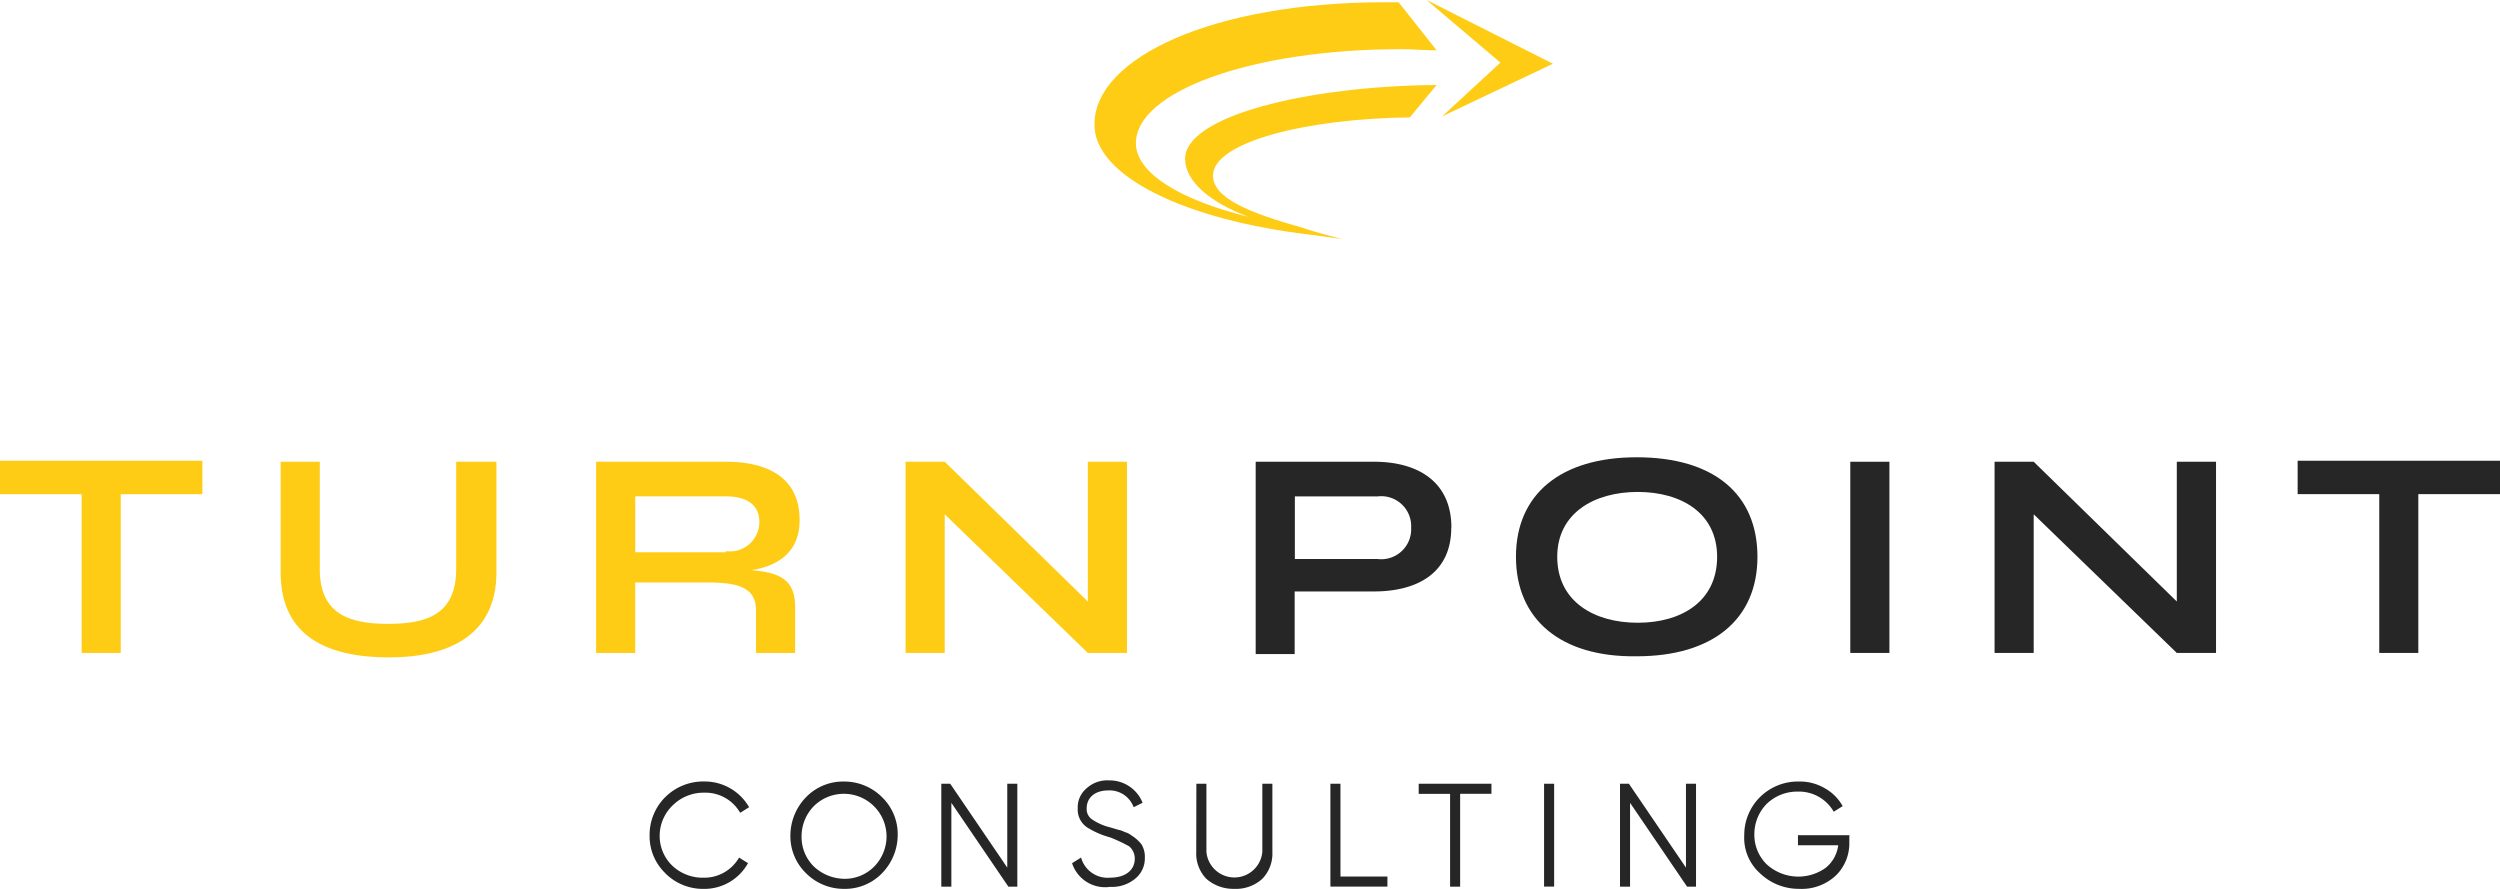 <svg id="グループ_6666" data-name="グループ 6666" xmlns="http://www.w3.org/2000/svg" xmlns:xlink="http://www.w3.org/1999/xlink" width="106.878" height="38" viewBox="0 0 106.878 38">
  <defs>
    <clipPath id="clip-path">
      <rect id="長方形_3964" data-name="長方形 3964" width="106.878" height="38" fill="none"/>
    </clipPath>
  </defs>
  <g id="グループ_6665" data-name="グループ 6665" clip-path="url(#clip-path)">
    <path id="パス_14223" data-name="パス 14223" d="M217.711.419h.573l1.625,2.055c-.478,0-1-.048-1.529-.048-6.4,0-11.328,1.816-11.328,4.015,0,1.291,1.912,2.438,4.828,3.155-1.673-.621-2.725-1.529-2.725-2.485,0-1.816,5.162-3.107,10.754-3.155l-1.147,1.386c-4.4.048-8.412,1.051-8.412,2.485,0,.956,1.482,1.577,3.871,2.247.239.1,1.625.478,1.721.478l-1.386-.191c-5.4-.621-9.368-2.533-9.273-4.78C205.331,2.809,210.3.419,217.711.419" transform="translate(-158.491 -0.323)" fill="#fecc14"/>
    <path id="パス_14224" data-name="パス 14224" d="M268.239,4.971l2.485-2.294L267.57,0l5.4,2.725Z" transform="translate(-206.581 0)" fill="#fecc14"/>
    <path id="パス_14225" data-name="パス 14225" d="M8.652,87.83H5.162v6.787H3.49V87.83H0V86.4H8.652Z" transform="translate(0 -66.703)" fill="#fecc14"/>
    <path id="パス_14226" data-name="パス 14226" d="M61.861,86.605v4.732c0,2.725-2.1,3.633-4.589,3.633-2.581,0-4.636-.86-4.636-3.633V86.605h1.673v4.589c0,1.912,1.243,2.342,2.916,2.342,1.625,0,2.916-.382,2.916-2.342V86.605Z" transform="translate(-40.638 -66.865)" fill="#fecc14"/>
    <path id="パス_14227" data-name="パス 14227" d="M120.3,92.819v1.96h-1.673V92.962c0-.956-.717-1.195-2.055-1.195h-3.107v3.011h-1.673V86.605h5.545c1.912,0,3.155.765,3.155,2.485,0,1.386-.908,1.96-2.055,2.151,1.243.1,1.864.43,1.864,1.577m-2.963-2.39a1.263,1.263,0,0,0,1.434-1.243c0-.765-.573-1.1-1.434-1.1h-3.872v2.39h3.872Z" transform="translate(-86.308 -66.865)" fill="#fecc14"/>
    <path id="パス_14228" data-name="パス 14228" d="M179.316,86.605v8.174h-1.673l-6.118-5.927v5.927h-1.673V86.605h1.673l6.118,5.975V86.605Z" transform="translate(-131.137 -66.865)" fill="#fecc14"/>
    <path id="パス_14229" data-name="パス 14229" d="M243.861,89.425c0,1.96-1.482,2.725-3.3,2.725h-3.394v2.677H235.5V86.605h5.067c1.816,0,3.3.813,3.3,2.82m-1.721,0a1.281,1.281,0,0,0-1.434-1.338h-3.537v2.677h3.537a1.282,1.282,0,0,0,1.434-1.338" transform="translate(-181.818 -66.865)" fill="#262626"/>
    <path id="パス_14230" data-name="パス 14230" d="M284.332,90.02c0-2.677,1.912-4.254,5.162-4.254,3.3,0,5.162,1.577,5.162,4.254s-1.912,4.254-5.162,4.254c-3.25.048-5.162-1.577-5.162-4.254m8.6,0c0-1.864-1.53-2.772-3.394-2.772s-3.441.908-3.441,2.772c0,1.912,1.577,2.82,3.441,2.82s3.394-.908,3.394-2.82" transform="translate(-219.523 -66.217)" fill="#262626"/>
    <rect id="長方形_3962" data-name="長方形 3962" width="1.673" height="8.174" transform="translate(79.102 19.74)" fill="#262626"/>
    <path id="パス_14231" data-name="パス 14231" d="M383.577,86.605v8.174H381.9l-6.118-5.927v5.927h-1.673V86.605h1.673L381.9,92.58V86.605Z" transform="translate(-288.839 -66.865)" fill="#262626"/>
    <path id="パス_14232" data-name="パス 14232" d="M439.592,87.829H436.1v6.787H434.43V87.829h-3.489V86.4h8.652Z" transform="translate(-332.714 -66.703)" fill="#262626"/>
    <path id="パス_14233" data-name="パス 14233" d="M122.505,150.5a2.2,2.2,0,0,1-.669-1.625,2.276,2.276,0,0,1,.669-1.625,2.307,2.307,0,0,1,1.673-.669,2.19,2.19,0,0,1,1.912,1.1l-.382.239a1.709,1.709,0,0,0-1.529-.86,1.877,1.877,0,0,0-1.338.526,1.805,1.805,0,0,0-.574,1.291,1.765,1.765,0,0,0,.526,1.291,1.878,1.878,0,0,0,1.338.526,1.71,1.71,0,0,0,1.53-.86l.382.239a2.133,2.133,0,0,1-1.912,1.1,2.275,2.275,0,0,1-1.625-.669" transform="translate(-94.065 -113.172)" fill="#262626"/>
    <path id="パス_14234" data-name="パス 14234" d="M150.536,151.168a2.276,2.276,0,0,1-1.625-.669,2.2,2.2,0,0,1-.669-1.625,2.361,2.361,0,0,1,.669-1.625,2.2,2.2,0,0,1,1.625-.669,2.276,2.276,0,0,1,1.625.669,2.2,2.2,0,0,1,.669,1.625,2.359,2.359,0,0,1-.669,1.625,2.2,2.2,0,0,1-1.625.669m0-.43a1.765,1.765,0,0,0,1.291-.526,1.848,1.848,0,0,0,.526-1.291,1.825,1.825,0,0,0-3.107-1.291,1.847,1.847,0,0,0-.526,1.291,1.765,1.765,0,0,0,.526,1.291,1.935,1.935,0,0,0,1.291.526" transform="translate(-114.452 -113.168)" fill="#262626"/>
    <path id="パス_14235" data-name="パス 14235" d="M179.371,147h.43v4.4h-.382l-2.438-3.585V151.4h-.43V147h.382l2.438,3.585Z" transform="translate(-136.309 -113.493)" fill="#262626"/>
    <path id="パス_14236" data-name="パス 14236" d="M201.094,149.906l.382-.239a1.175,1.175,0,0,0,1.243.86c.669,0,1.052-.335,1.052-.813a.685.685,0,0,0-.239-.526,6.817,6.817,0,0,0-.813-.382,3.555,3.555,0,0,1-.908-.382.91.91,0,0,1-.478-.86,1.05,1.05,0,0,1,.382-.86,1.3,1.3,0,0,1,.956-.335,1.517,1.517,0,0,1,1.434.956l-.382.191a1.094,1.094,0,0,0-1.1-.717c-.526,0-.908.287-.908.765a.528.528,0,0,0,.239.478,2.356,2.356,0,0,0,.765.335l.335.1a1,1,0,0,1,.287.1.778.778,0,0,1,.287.144,1.645,1.645,0,0,1,.43.382,1.02,1.02,0,0,1,.143.574,1.11,1.11,0,0,1-.43.908,1.545,1.545,0,0,1-1.052.335,1.485,1.485,0,0,1-1.625-1" transform="translate(-155.258 -113.006)" fill="#262626"/>
    <path id="パス_14237" data-name="パス 14237" d="M224.387,147h.43v2.915a1.2,1.2,0,0,0,2.39,0V147h.43v2.915a1.551,1.551,0,0,1-.43,1.147,1.666,1.666,0,0,1-1.2.43,1.747,1.747,0,0,1-1.195-.43,1.551,1.551,0,0,1-.43-1.147Z" transform="translate(-173.241 -113.493)" fill="#262626"/>
    <path id="パス_14238" data-name="パス 14238" d="M249.961,150.966h2.007v.43h-2.438V147h.43Z" transform="translate(-192.654 -113.493)" fill="#262626"/>
    <path id="パス_14239" data-name="パス 14239" d="M269.2,147v.43h-1.338V151.4h-.43v-3.967H266.09V147Z" transform="translate(-205.439 -113.493)" fill="#262626"/>
    <rect id="長方形_3963" data-name="長方形 3963" width="0.43" height="4.397" transform="translate(66.011 33.506)" fill="#262626"/>
    <path id="パス_14240" data-name="パス 14240" d="M306.664,147h.43v4.4h-.382l-2.438-3.585V151.4h-.43V147h.382l2.438,3.585Z" transform="translate(-234.587 -113.493)" fill="#262626"/>
    <path id="パス_14241" data-name="パス 14241" d="M331.638,148.969v.239a1.915,1.915,0,0,1-.573,1.386,2.132,2.132,0,0,1-1.577.573,2.388,2.388,0,0,1-1.673-.669,2.031,2.031,0,0,1-.669-1.625,2.276,2.276,0,0,1,.669-1.625,2.308,2.308,0,0,1,1.673-.669,2.094,2.094,0,0,1,1.1.287,1.957,1.957,0,0,1,.765.765l-.382.239a1.709,1.709,0,0,0-1.529-.86,1.878,1.878,0,0,0-1.338.526,1.848,1.848,0,0,0-.526,1.291,1.766,1.766,0,0,0,.526,1.291,2.008,2.008,0,0,0,2.533.143,1.477,1.477,0,0,0,.526-.956h-1.721v-.43h2.2Z" transform="translate(-252.577 -113.168)" fill="#262626"/>
  </g>
</svg>
